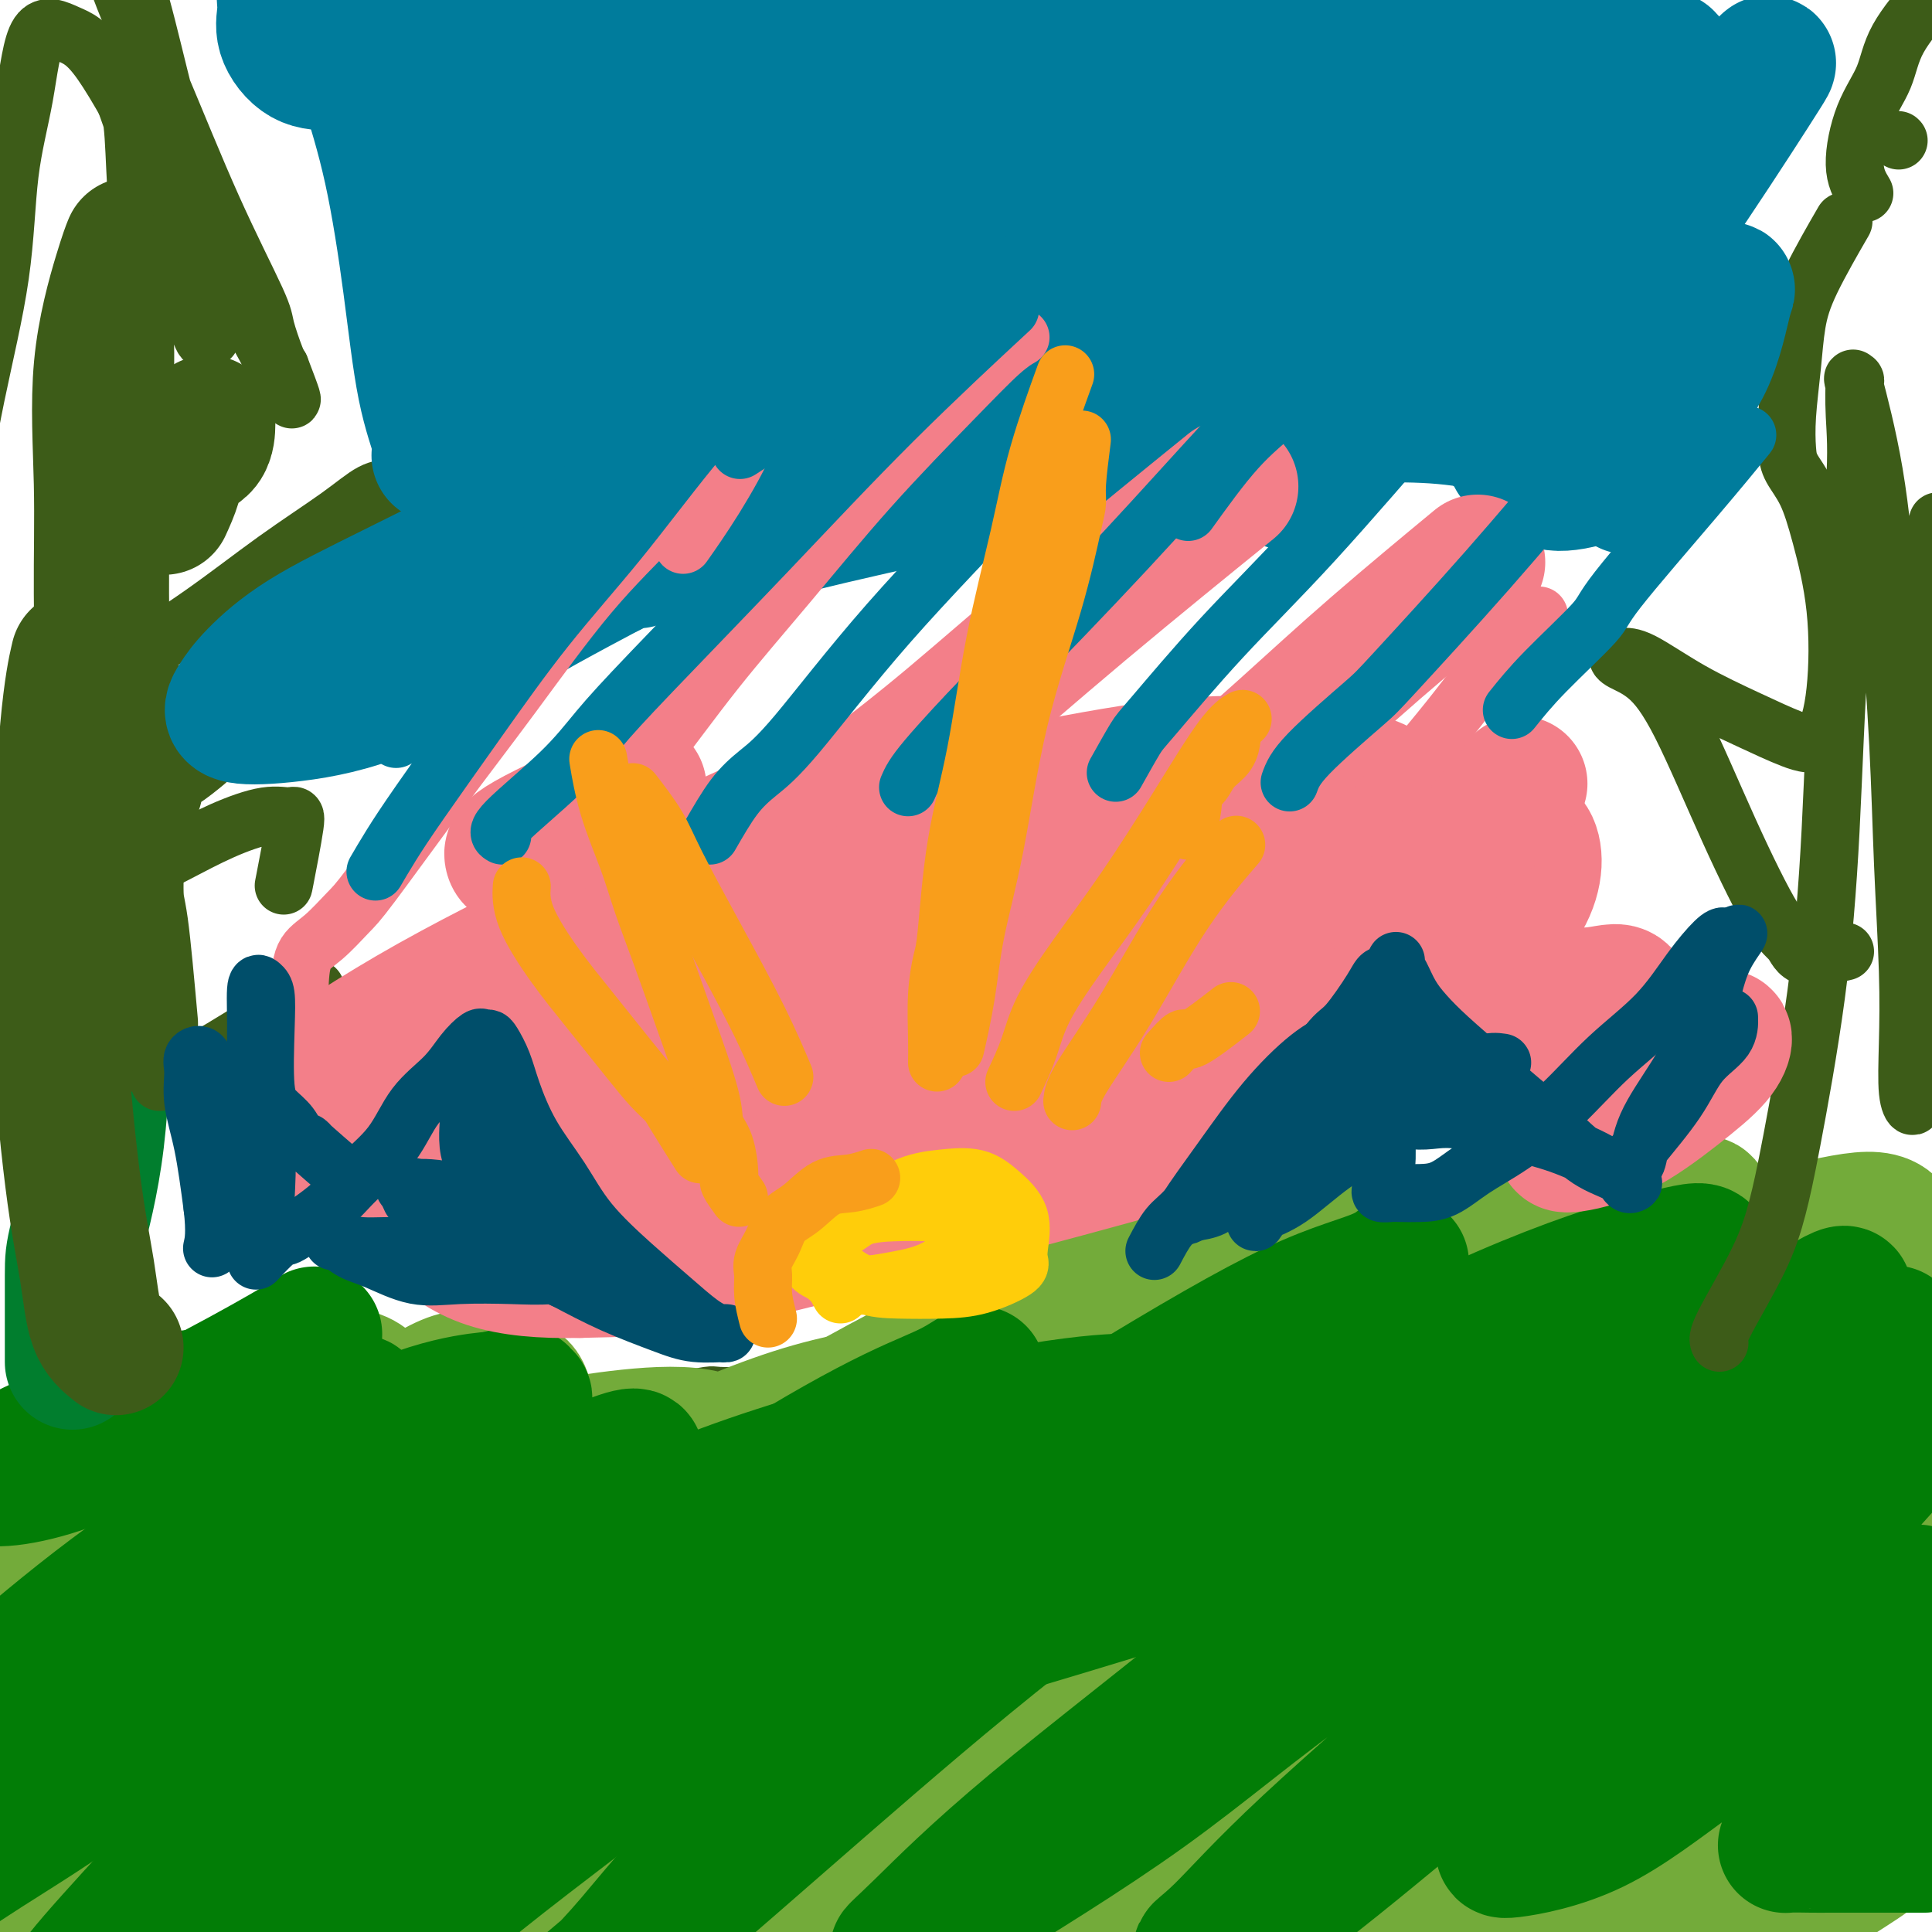 <svg viewBox='0 0 400 400' version='1.1' xmlns='http://www.w3.org/2000/svg' xmlns:xlink='http://www.w3.org/1999/xlink'><g fill='none' stroke='#3D5C18' stroke-width='4' stroke-linecap='round' stroke-linejoin='round'><path d='M20,294c1.691,-0.839 3.382,-1.678 4,-2c0.618,-0.322 0.161,-0.128 1,0c0.839,0.128 2.972,0.188 5,0c2.028,-0.188 3.949,-0.625 6,-1c2.051,-0.375 4.231,-0.689 6,-1c1.769,-0.311 3.126,-0.619 5,-1c1.874,-0.381 4.265,-0.834 6,-1c1.735,-0.166 2.813,-0.045 4,0c1.187,0.045 2.482,0.013 3,0c0.518,-0.013 0.259,-0.006 0,0'/><path d='M72,290c1.588,0.845 3.176,1.691 4,2c0.824,0.309 0.884,0.083 1,0c0.116,-0.083 0.288,-0.023 1,0c0.712,0.023 1.964,0.007 3,0c1.036,-0.007 1.855,-0.006 3,0c1.145,0.006 2.616,0.015 4,0c1.384,-0.015 2.680,-0.056 4,0c1.320,0.056 2.663,0.207 5,0c2.337,-0.207 5.668,-0.774 7,-1c1.332,-0.226 0.666,-0.113 0,0'/><path d='M131,288c2.362,-0.876 4.723,-1.751 6,-2c1.277,-0.249 1.469,0.130 3,0c1.531,-0.130 4.402,-0.767 6,-1c1.598,-0.233 1.922,-0.063 3,0c1.078,0.063 2.909,0.017 4,0c1.091,-0.017 1.441,-0.005 2,0c0.559,0.005 1.327,0.004 2,0c0.673,-0.004 1.251,-0.013 2,0c0.749,0.013 1.668,0.046 3,0c1.332,-0.046 3.077,-0.171 4,0c0.923,0.171 1.023,0.637 2,1c0.977,0.363 2.830,0.623 4,1c1.170,0.377 1.658,0.870 2,1c0.342,0.130 0.538,-0.102 1,0c0.462,0.102 1.190,0.539 4,0c2.810,-0.539 7.703,-2.053 11,-3c3.297,-0.947 4.997,-1.326 7,-2c2.003,-0.674 4.308,-1.643 7,-2c2.692,-0.357 5.769,-0.102 7,0c1.231,0.102 0.615,0.051 0,0'/><path d='M238,281c1.733,0.008 3.467,0.016 5,0c1.533,-0.016 2.867,-0.055 4,0c1.133,0.055 2.067,0.203 3,0c0.933,-0.203 1.866,-0.759 3,-1c1.134,-0.241 2.469,-0.168 4,0c1.531,0.168 3.258,0.430 6,0c2.742,-0.430 6.498,-1.551 8,-2c1.502,-0.449 0.751,-0.224 0,0'/><path d='M275,276c14.602,0.000 29.203,0.000 35,0c5.797,0.000 2.789,0.000 3,0c0.211,0.000 3.641,0.000 6,0c2.359,0.000 3.649,0.000 5,0c1.351,0.000 2.764,0.000 4,0c1.236,0.000 2.294,0.000 4,0c1.706,-0.000 4.059,0.000 5,0c0.941,0.000 0.471,0.000 0,0'/></g>
<g fill='none' stroke='#73AB3A' stroke-width='28' stroke-linecap='round' stroke-linejoin='round'><path d='M21,329c-0.295,-3.869 -0.591,-7.737 -1,-9c-0.409,-1.263 -0.932,0.081 2,-4c2.932,-4.081 9.321,-13.586 13,-18c3.679,-4.414 4.650,-3.738 6,-4c1.350,-0.262 3.081,-1.462 4,-2c0.919,-0.538 1.028,-0.414 2,-1c0.972,-0.586 2.808,-1.880 2,0c-0.808,1.880 -4.262,6.935 -7,10c-2.738,3.065 -4.762,4.139 -7,5c-2.238,0.861 -4.691,1.507 -7,2c-2.309,0.493 -4.474,0.833 -6,1c-1.526,0.167 -2.414,0.161 -3,0c-0.586,-0.161 -0.871,-0.476 -1,-1c-0.129,-0.524 -0.102,-1.255 0,-2c0.102,-0.745 0.280,-1.502 1,-2c0.720,-0.498 1.982,-0.736 3,-1c1.018,-0.264 1.794,-0.555 3,-1c1.206,-0.445 2.843,-1.045 6,-2c3.157,-0.955 7.832,-2.265 11,-3c3.168,-0.735 4.827,-0.896 6,-1c1.173,-0.104 1.860,-0.151 3,0c1.140,0.151 2.734,0.499 0,5c-2.734,4.501 -9.795,13.155 -15,19c-5.205,5.845 -8.555,8.881 -12,11c-3.445,2.119 -6.984,3.320 -9,4c-2.016,0.680 -2.508,0.840 -3,1'/><path d='M12,336c-3.937,1.923 -1.779,-1.270 -1,-4c0.779,-2.730 0.179,-4.997 0,-7c-0.179,-2.003 0.063,-3.743 1,-5c0.937,-1.257 2.571,-2.031 4,-4c1.429,-1.969 2.654,-5.132 4,-7c1.346,-1.868 2.812,-2.441 5,-4c2.188,-1.559 5.099,-4.105 7,-6c1.901,-1.895 2.792,-3.138 6,-5c3.208,-1.862 8.735,-4.341 13,-6c4.265,-1.659 7.270,-2.496 11,-3c3.730,-0.504 8.187,-0.675 11,0c2.813,0.675 3.982,2.197 5,5c1.018,2.803 1.886,6.887 1,12c-0.886,5.113 -3.526,11.255 -9,19c-5.474,7.745 -13.781,17.092 -20,24c-6.219,6.908 -10.349,11.375 -18,17c-7.651,5.625 -18.823,12.406 -24,15c-5.177,2.594 -4.358,0.999 -5,1c-0.642,0.001 -2.746,1.598 -3,0c-0.254,-1.598 1.343,-6.389 0,-8c-1.343,-1.611 -5.626,-0.040 10,-15c15.626,-14.960 51.162,-46.450 69,-60c17.838,-13.550 17.980,-9.160 20,-8c2.020,1.160 5.920,-0.909 8,0c2.080,0.909 2.341,4.797 0,10c-2.341,5.203 -7.285,11.723 -14,21c-6.715,9.277 -15.203,21.312 -24,32c-8.797,10.688 -17.904,20.030 -26,28c-8.096,7.970 -15.180,14.569 -19,18c-3.820,3.431 -4.377,3.695 -6,4c-1.623,0.305 -4.311,0.653 -7,1'/><path d='M11,401c-2.120,0.678 -0.921,-0.128 -1,0c-0.079,0.128 -1.435,1.191 -1,-2c0.435,-3.191 2.662,-10.635 5,-16c2.338,-5.365 4.786,-8.651 12,-17c7.214,-8.349 19.195,-21.761 31,-32c11.805,-10.239 23.434,-17.304 31,-22c7.566,-4.696 11.070,-7.023 16,-9c4.930,-1.977 11.287,-3.606 22,-5c10.713,-1.394 25.783,-2.554 24,5c-1.783,7.554 -20.419,23.821 -29,32c-8.581,8.179 -7.106,8.268 -15,14c-7.894,5.732 -25.157,17.106 -33,23c-7.843,5.894 -6.265,6.309 -10,9c-3.735,2.691 -12.782,7.657 -18,10c-5.218,2.343 -6.605,2.064 -8,2c-1.395,-0.064 -2.797,0.089 0,-4c2.797,-4.089 9.791,-12.418 15,-18c5.209,-5.582 8.631,-8.415 11,-11c2.369,-2.585 3.684,-4.921 10,-11c6.316,-6.079 17.631,-15.902 29,-24c11.369,-8.098 22.791,-14.472 34,-20c11.209,-5.528 22.207,-10.212 32,-13c9.793,-2.788 18.383,-3.680 23,-4c4.617,-0.320 5.263,-0.066 7,0c1.737,0.066 4.566,-0.055 6,0c1.434,0.055 1.473,0.285 2,0c0.527,-0.285 1.542,-1.085 1,0c-0.542,1.085 -2.640,4.054 -28,25c-25.360,20.946 -73.982,59.870 -97,77c-23.018,17.130 -20.434,12.466 -21,11c-0.566,-1.466 -4.283,0.267 -8,2'/><path d='M53,403c-4.910,1.257 -2.684,-2.102 1,-8c3.684,-5.898 8.826,-14.335 15,-22c6.174,-7.665 13.381,-14.558 21,-22c7.619,-7.442 15.651,-15.434 27,-24c11.349,-8.566 26.016,-17.706 40,-26c13.984,-8.294 27.287,-15.741 40,-22c12.713,-6.259 24.838,-11.331 35,-15c10.162,-3.669 18.361,-5.936 24,-7c5.639,-1.064 8.716,-0.927 11,-1c2.284,-0.073 3.774,-0.357 1,3c-2.774,3.357 -9.813,10.355 -19,18c-9.187,7.645 -20.524,15.938 -32,26c-11.476,10.062 -23.092,21.895 -37,34c-13.908,12.105 -30.107,24.483 -43,34c-12.893,9.517 -22.479,16.173 -29,20c-6.521,3.827 -9.978,4.824 -12,6c-2.022,1.176 -2.608,2.529 -2,1c0.608,-1.529 2.409,-5.942 7,-12c4.591,-6.058 11.973,-13.763 19,-22c7.027,-8.237 13.698,-17.007 25,-27c11.302,-9.993 27.234,-21.209 41,-31c13.766,-9.791 25.367,-18.158 38,-25c12.633,-6.842 26.299,-12.157 37,-16c10.701,-3.843 18.437,-6.212 25,-7c6.563,-0.788 11.953,0.004 15,0c3.047,-0.004 3.752,-0.804 3,1c-0.752,1.804 -2.961,6.213 -10,13c-7.039,6.787 -18.907,15.953 -31,26c-12.093,10.047 -24.410,20.974 -39,33c-14.590,12.026 -31.454,25.150 -45,36c-13.546,10.850 -23.773,19.425 -34,28'/><path d='M145,395c-26.567,21.537 -18.486,13.881 -17,12c1.486,-1.881 -3.623,2.014 -4,1c-0.377,-1.014 3.979,-6.936 11,-15c7.021,-8.064 16.707,-18.270 27,-29c10.293,-10.730 21.193,-21.983 35,-34c13.807,-12.017 30.523,-24.798 47,-36c16.477,-11.202 32.716,-20.825 47,-28c14.284,-7.175 26.613,-11.903 36,-14c9.387,-2.097 15.831,-1.562 20,-2c4.169,-0.438 6.062,-1.848 6,0c-0.062,1.848 -2.080,6.954 -9,14c-6.920,7.046 -18.741,16.031 -31,26c-12.259,9.969 -24.957,20.921 -39,33c-14.043,12.079 -29.431,25.284 -43,36c-13.569,10.716 -25.320,18.943 -33,24c-7.680,5.057 -11.288,6.945 -14,9c-2.712,2.055 -4.527,4.276 -3,2c1.527,-2.276 6.395,-9.050 13,-17c6.605,-7.950 14.947,-17.075 26,-27c11.053,-9.925 24.817,-20.650 40,-32c15.183,-11.350 31.787,-23.326 47,-33c15.213,-9.674 29.036,-17.048 41,-22c11.964,-4.952 22.068,-7.483 29,-9c6.932,-1.517 10.691,-2.021 13,-1c2.309,1.021 3.169,3.567 -1,9c-4.169,5.433 -13.367,13.753 -25,23c-11.633,9.247 -25.700,19.420 -40,31c-14.300,11.580 -28.833,24.568 -43,35c-14.167,10.432 -27.968,18.309 -38,24c-10.032,5.691 -16.295,9.198 -20,11c-3.705,1.802 -4.853,1.901 -6,2'/><path d='M217,388c-9.413,4.770 -0.947,-1.805 7,-9c7.947,-7.195 15.375,-15.009 25,-24c9.625,-8.991 21.447,-19.159 35,-29c13.553,-9.841 28.837,-19.354 43,-27c14.163,-7.646 27.205,-13.425 38,-17c10.795,-3.575 19.345,-4.945 25,-6c5.655,-1.055 8.417,-1.793 10,0c1.583,1.793 1.988,6.118 -3,13c-4.988,6.882 -15.368,16.320 -27,27c-11.632,10.680 -24.517,22.603 -38,33c-13.483,10.397 -27.565,19.269 -38,26c-10.435,6.731 -17.224,11.319 -22,14c-4.776,2.681 -7.540,3.453 -9,4c-1.460,0.547 -1.615,0.870 1,-1c2.615,-1.870 8.002,-5.931 10,-8c1.998,-2.069 0.609,-2.144 12,-11c11.391,-8.856 35.561,-26.493 54,-38c18.439,-11.507 31.145,-16.885 39,-20c7.855,-3.115 10.859,-3.966 14,-5c3.141,-1.034 6.418,-2.250 3,2c-3.418,4.250 -13.531,13.965 -23,22c-9.469,8.035 -18.295,14.391 -27,21c-8.705,6.609 -17.288,13.472 -22,17c-4.712,3.528 -5.552,3.721 -7,5c-1.448,1.279 -3.504,3.642 -4,4c-0.496,0.358 0.569,-1.291 -3,1c-3.569,2.291 -11.771,8.521 0,1c11.771,-7.521 43.515,-28.794 61,-40c17.485,-11.206 20.710,-12.345 25,-14c4.290,-1.655 9.645,-3.828 15,-6'/><path d='M411,323c7.330,-3.739 5.654,-3.087 5,-2c-0.654,1.087 -0.286,2.608 -5,8c-4.714,5.392 -14.511,14.654 -23,22c-8.489,7.346 -15.669,12.776 -22,18c-6.331,5.224 -11.812,10.242 -15,13c-3.188,2.758 -4.082,3.256 -5,4c-0.918,0.744 -1.859,1.734 1,1c2.859,-0.734 9.517,-3.190 16,-6c6.483,-2.810 12.789,-5.972 19,-9c6.211,-3.028 12.326,-5.922 17,-8c4.674,-2.078 7.908,-3.340 10,-4c2.092,-0.660 3.042,-0.716 4,-1c0.958,-0.284 1.923,-0.795 0,1c-1.923,1.795 -6.732,5.895 -11,10c-4.268,4.105 -7.993,8.214 -11,11c-3.007,2.786 -5.297,4.249 -8,6c-2.703,1.751 -5.818,3.789 -8,5c-2.182,1.211 -3.430,1.596 -4,2c-0.570,0.404 -0.461,0.827 -1,1c-0.539,0.173 -1.726,0.095 -3,0c-1.274,-0.095 -2.634,-0.206 -5,0c-2.366,0.206 -5.739,0.730 -11,0c-5.261,-0.730 -12.410,-2.713 -21,-4c-8.590,-1.287 -18.623,-1.879 -29,-2c-10.377,-0.121 -21.099,0.229 -33,0c-11.901,-0.229 -24.979,-1.036 -38,-2c-13.021,-0.964 -25.983,-2.084 -37,-3c-11.017,-0.916 -20.087,-1.627 -29,-2c-8.913,-0.373 -17.669,-0.408 -24,0c-6.331,0.408 -10.237,1.259 -13,2c-2.763,0.741 -4.381,1.370 -6,2'/><path d='M121,386c-6.815,0.575 -2.352,0.012 -1,0c1.352,-0.012 -0.407,0.528 1,0c1.407,-0.528 5.979,-2.124 12,-4c6.021,-1.876 13.492,-4.033 22,-6c8.508,-1.967 18.052,-3.744 28,-5c9.948,-1.256 20.299,-1.990 32,-3c11.701,-1.010 24.751,-2.297 38,-3c13.249,-0.703 26.697,-0.822 38,-1c11.303,-0.178 20.460,-0.416 27,-1c6.540,-0.584 10.464,-1.514 13,-2c2.536,-0.486 3.686,-0.529 4,-1c0.314,-0.471 -0.207,-1.371 -4,0c-3.793,1.371 -10.857,5.012 -20,9c-9.143,3.988 -20.366,8.321 -33,14c-12.634,5.679 -26.681,12.703 -40,18c-13.319,5.297 -25.911,8.868 -38,12c-12.089,3.132 -23.674,5.827 -32,7c-8.326,1.173 -13.394,0.825 -17,1c-3.606,0.175 -5.750,0.872 -7,0c-1.250,-0.872 -1.606,-3.312 3,-10c4.606,-6.688 14.173,-17.625 18,-22c3.827,-4.375 1.913,-2.187 0,0'/><path d='M295,330c-7.300,-1.208 -14.600,-2.415 -18,-3c-3.400,-0.585 -2.901,-0.547 -5,-1c-2.099,-0.453 -6.797,-1.396 -12,-3c-5.203,-1.604 -10.912,-3.869 -17,-6c-6.088,-2.131 -12.554,-4.128 -20,-6c-7.446,-1.872 -15.870,-3.621 -24,-5c-8.130,-1.379 -15.964,-2.389 -24,-3c-8.036,-0.611 -16.272,-0.822 -24,0c-7.728,0.822 -14.946,2.676 -21,4c-6.054,1.324 -10.942,2.118 -15,3c-4.058,0.882 -7.285,1.853 -9,3c-1.715,1.147 -1.919,2.471 -2,3c-0.081,0.529 -0.041,0.265 0,0'/></g>
<g fill='none' stroke='#027D06' stroke-width='28' stroke-linecap='round' stroke-linejoin='round'><path d='M123,349c-6.256,-0.747 -12.513,-1.494 -15,-2c-2.487,-0.506 -1.205,-0.770 -1,-1c0.205,-0.230 -0.667,-0.426 -1,-1c-0.333,-0.574 -0.126,-1.525 0,-2c0.126,-0.475 0.171,-0.475 0,-1c-0.171,-0.525 -0.560,-1.574 2,-4c2.560,-2.426 8.068,-6.229 14,-9c5.932,-2.771 12.289,-4.510 23,-7c10.711,-2.490 25.776,-5.729 38,-8c12.224,-2.271 21.606,-3.572 40,-4c18.394,-0.428 45.800,0.019 59,0c13.200,-0.019 12.194,-0.504 7,1c-5.194,1.504 -14.576,4.996 -17,6c-2.424,1.004 2.109,-0.481 -19,6c-21.109,6.481 -67.858,20.930 -96,28c-28.142,7.070 -37.675,6.763 -44,7c-6.325,0.237 -9.443,1.018 -16,1c-6.557,-0.018 -16.555,-0.834 -21,-2c-4.445,-1.166 -3.337,-2.683 -2,-4c1.337,-1.317 2.902,-2.434 8,-6c5.098,-3.566 13.730,-9.582 24,-16c10.270,-6.418 22.179,-13.239 36,-19c13.821,-5.761 29.554,-10.462 44,-14c14.446,-3.538 27.607,-5.915 36,-7c8.393,-1.085 12.020,-0.880 15,-1c2.980,-0.120 5.314,-0.564 3,0c-2.314,0.564 -9.278,2.137 -20,6c-10.722,3.863 -25.204,10.015 -40,16c-14.796,5.985 -29.907,11.804 -45,17c-15.093,5.196 -30.170,9.770 -42,12c-11.830,2.230 -20.415,2.115 -29,2'/><path d='M64,343c-8.093,0.389 -13.826,0.361 -18,0c-4.174,-0.361 -6.789,-1.055 -8,-2c-1.211,-0.945 -1.018,-2.143 -1,-3c0.018,-0.857 -0.140,-1.375 3,-5c3.140,-3.625 9.579,-10.357 17,-16c7.421,-5.643 15.823,-10.195 23,-14c7.177,-3.805 13.128,-6.861 18,-9c4.872,-2.139 8.667,-3.359 10,-4c1.333,-0.641 0.206,-0.701 0,-1c-0.206,-0.299 0.509,-0.836 -3,0c-3.509,0.836 -11.244,3.047 -18,5c-6.756,1.953 -12.535,3.650 -18,5c-5.465,1.350 -10.617,2.353 -15,3c-4.383,0.647 -7.996,0.938 -11,1c-3.004,0.062 -5.398,-0.104 -7,0c-1.602,0.104 -2.413,0.478 -3,0c-0.587,-0.478 -0.951,-1.809 0,-3c0.951,-1.191 3.217,-2.244 7,-5c3.783,-2.756 9.084,-7.215 13,-10c3.916,-2.785 6.447,-3.895 8,-5c1.553,-1.105 2.126,-2.203 3,-3c0.874,-0.797 2.048,-1.292 0,0c-2.048,1.292 -7.319,4.370 -14,8c-6.681,3.630 -14.774,7.812 -21,11c-6.226,3.188 -10.586,5.383 -15,7c-4.414,1.617 -8.882,2.657 -12,3c-3.118,0.343 -4.887,-0.011 -6,0c-1.113,0.011 -1.569,0.388 1,-1c2.569,-1.388 8.163,-4.539 14,-7c5.837,-2.461 11.919,-4.230 18,-6'/><path d='M29,292c8.217,-2.849 12.260,-2.973 17,-3c4.740,-0.027 10.176,0.043 14,0c3.824,-0.043 6.036,-0.199 8,0c1.964,0.199 3.679,0.754 5,1c1.321,0.246 2.247,0.184 0,2c-2.247,1.816 -7.666,5.512 -14,10c-6.334,4.488 -13.584,9.769 -22,17c-8.416,7.231 -17.999,16.412 -26,24c-8.001,7.588 -14.421,13.583 -19,17c-4.579,3.417 -7.317,4.256 -9,5c-1.683,0.744 -2.313,1.395 -2,1c0.313,-0.395 1.567,-1.835 5,-5c3.433,-3.165 9.044,-8.057 16,-14c6.956,-5.943 15.257,-12.939 25,-20c9.743,-7.061 20.926,-14.188 31,-20c10.074,-5.812 19.037,-10.309 26,-13c6.963,-2.691 11.927,-3.574 15,-4c3.073,-0.426 4.257,-0.394 5,0c0.743,0.394 1.046,1.151 -4,6c-5.046,4.849 -15.441,13.792 -26,23c-10.559,9.208 -21.281,18.683 -32,27c-10.719,8.317 -21.434,15.478 -30,22c-8.566,6.522 -14.983,12.406 -19,16c-4.017,3.594 -5.634,4.900 -7,6c-1.366,1.100 -2.480,1.995 -1,1c1.480,-0.995 5.555,-3.879 12,-8c6.445,-4.121 15.260,-9.480 24,-16c8.740,-6.520 17.405,-14.201 28,-22c10.595,-7.799 23.122,-15.715 34,-22c10.878,-6.285 20.108,-10.939 27,-14c6.892,-3.061 11.446,-4.531 16,-6'/><path d='M126,303c7.760,-3.068 5.661,-0.738 5,0c-0.661,0.738 0.115,-0.118 -5,3c-5.115,3.118 -16.123,10.209 -28,20c-11.877,9.791 -24.624,22.282 -36,34c-11.376,11.718 -21.379,22.662 -29,31c-7.621,8.338 -12.858,14.068 -16,18c-3.142,3.932 -4.190,6.064 -4,7c0.190,0.936 1.618,0.676 7,-3c5.382,-3.676 14.718,-10.769 25,-18c10.282,-7.231 21.509,-14.599 33,-24c11.491,-9.401 23.244,-20.836 37,-32c13.756,-11.164 29.515,-22.056 42,-30c12.485,-7.944 21.697,-12.940 28,-16c6.303,-3.060 9.698,-4.182 13,-6c3.302,-1.818 6.513,-4.330 3,-1c-3.513,3.330 -13.748,12.503 -26,24c-12.252,11.497 -26.521,25.319 -42,40c-15.479,14.681 -32.168,30.221 -45,43c-12.832,12.779 -21.805,22.797 -27,28c-5.195,5.203 -6.610,5.591 -7,6c-0.390,0.409 0.245,0.840 7,-5c6.755,-5.840 19.629,-17.952 33,-29c13.371,-11.048 27.239,-21.033 41,-32c13.761,-10.967 27.415,-22.915 44,-35c16.585,-12.085 36.103,-24.307 52,-34c15.897,-9.693 28.175,-16.855 37,-21c8.825,-4.145 14.196,-5.271 18,-7c3.804,-1.729 6.040,-4.061 2,-1c-4.040,3.061 -14.357,11.517 -26,21c-11.643,9.483 -24.612,19.995 -40,33c-15.388,13.005 -33.194,28.502 -51,44'/><path d='M171,361c-26.116,23.529 -33.908,33.852 -40,41c-6.092,7.148 -10.486,11.123 -14,14c-3.514,2.877 -6.149,4.657 -2,1c4.149,-3.657 15.084,-12.752 27,-23c11.916,-10.248 24.815,-21.649 38,-33c13.185,-11.351 26.657,-22.652 43,-35c16.343,-12.348 35.556,-25.744 53,-36c17.444,-10.256 33.117,-17.370 45,-22c11.883,-4.630 19.975,-6.774 25,-8c5.025,-1.226 6.983,-1.535 7,0c0.017,1.535 -1.908,4.913 -10,12c-8.092,7.087 -22.350,17.882 -37,30c-14.650,12.118 -29.693,25.557 -46,39c-16.307,13.443 -33.880,26.889 -46,37c-12.120,10.111 -18.789,16.886 -23,21c-4.211,4.114 -5.965,5.568 -5,5c0.965,-0.568 4.648,-3.157 14,-9c9.352,-5.843 24.373,-14.939 37,-24c12.627,-9.061 22.861,-18.088 37,-28c14.139,-9.912 32.185,-20.708 48,-30c15.815,-9.292 29.401,-17.078 40,-23c10.599,-5.922 18.211,-9.980 23,-12c4.789,-2.020 6.756,-2.001 7,-2c0.244,0.001 -1.234,-0.016 -8,5c-6.766,5.016 -18.820,15.064 -32,27c-13.180,11.936 -27.487,25.760 -42,39c-14.513,13.240 -29.231,25.896 -39,35c-9.769,9.104 -14.587,14.657 -18,18c-3.413,3.343 -5.419,4.477 -4,4c1.419,-0.477 6.263,-2.565 14,-8c7.737,-5.435 18.369,-14.218 29,-23'/><path d='M292,373c11.779,-9.514 19.725,-17.800 31,-27c11.275,-9.200 25.879,-19.315 37,-27c11.121,-7.685 18.758,-12.940 24,-16c5.242,-3.060 8.088,-3.925 10,-5c1.912,-1.075 2.889,-2.359 -1,2c-3.889,4.359 -12.645,14.361 -22,24c-9.355,9.639 -19.311,18.915 -28,27c-8.689,8.085 -16.113,14.980 -21,20c-4.887,5.020 -7.237,8.165 -9,10c-1.763,1.835 -2.939,2.359 0,2c2.939,-0.359 9.992,-1.600 17,-5c7.008,-3.400 13.972,-8.957 21,-14c7.028,-5.043 14.119,-9.570 20,-13c5.881,-3.430 10.551,-5.761 14,-7c3.449,-1.239 5.675,-1.386 7,-1c1.325,0.386 1.748,1.305 0,5c-1.748,3.695 -5.667,10.167 -9,15c-3.333,4.833 -6.080,8.027 -8,11c-1.920,2.973 -3.013,5.725 -4,7c-0.987,1.275 -1.870,1.074 -1,1c0.870,-0.074 3.491,-0.020 5,0c1.509,0.020 1.906,0.005 4,0c2.094,-0.005 5.886,-0.001 8,0c2.114,0.001 2.550,0.000 4,0c1.450,-0.000 3.914,-0.000 5,0c1.086,0.000 0.792,0.000 1,0c0.208,-0.000 0.916,-0.000 1,0c0.084,0.000 -0.458,0.000 -1,0'/><path d='M397,382c4.007,-0.020 1.025,-0.569 0,-1c-1.025,-0.431 -0.093,-0.743 0,-3c0.093,-2.257 -0.655,-6.458 -1,-11c-0.345,-4.542 -0.289,-9.424 0,-14c0.289,-4.576 0.809,-8.845 1,-12c0.191,-3.155 0.051,-5.196 0,-7c-0.051,-1.804 -0.015,-3.373 0,-4c0.015,-0.627 0.007,-0.314 0,0'/><path d='M361,294c0.904,-2.783 1.808,-5.567 2,-7c0.192,-1.433 -0.327,-1.516 0,-2c0.327,-0.484 1.499,-1.370 3,-3c1.501,-1.630 3.330,-4.006 5,-6c1.670,-1.994 3.179,-3.607 5,-5c1.821,-1.393 3.952,-2.567 5,-3c1.048,-0.433 1.014,-0.124 1,0c-0.014,0.124 -0.007,0.062 0,0'/></g>
<g fill='none' stroke='#017E2E' stroke-width='28' stroke-linecap='round' stroke-linejoin='round'><path d='M15,282c0.001,-1.311 0.002,-2.621 0,-6c-0.002,-3.379 -0.007,-8.826 0,-12c0.007,-3.174 0.027,-4.074 1,-8c0.973,-3.926 2.900,-10.877 4,-20c1.100,-9.123 1.373,-20.418 2,-28c0.627,-7.582 1.608,-11.452 2,-13c0.392,-1.548 0.196,-0.774 0,0'/></g>
<g fill='none' stroke='#3D5C18' stroke-width='28' stroke-linecap='round' stroke-linejoin='round'><path d='M24,279c-1.532,-1.217 -3.063,-2.435 -4,-5c-0.937,-2.565 -1.279,-6.478 -2,-11c-0.721,-4.522 -1.822,-9.654 -3,-19c-1.178,-9.346 -2.435,-22.905 -3,-33c-0.565,-10.095 -0.440,-16.727 0,-27c0.440,-10.273 1.195,-24.189 2,-33c0.805,-8.811 1.658,-12.517 2,-14c0.342,-1.483 0.171,-0.741 0,0'/><path d='M27,212c-0.718,-7.981 -1.436,-15.961 -2,-20c-0.564,-4.039 -0.973,-4.136 -1,-8c-0.027,-3.864 0.329,-11.496 0,-18c-0.329,-6.504 -1.343,-11.881 -2,-19c-0.657,-7.119 -0.957,-15.982 -1,-24c-0.043,-8.018 0.171,-15.193 0,-23c-0.171,-7.807 -0.726,-16.247 0,-24c0.726,-7.753 2.734,-14.818 4,-19c1.266,-4.182 1.790,-5.481 2,-6c0.210,-0.519 0.105,-0.260 0,0'/><path d='M34,105c0.732,-1.606 1.464,-3.212 2,-5c0.536,-1.788 0.876,-3.758 2,-5c1.124,-1.242 3.033,-1.758 4,-3c0.967,-1.242 0.990,-3.212 1,-4c0.010,-0.788 0.005,-0.394 0,0'/><path d='M28,163c0.089,-1.863 0.179,-3.726 1,-5c0.821,-1.274 2.375,-1.958 4,-3c1.625,-1.042 3.321,-2.440 4,-3c0.679,-0.560 0.339,-0.280 0,0'/></g>
<g fill='none' stroke='#3D5C18' stroke-width='12' stroke-linecap='round' stroke-linejoin='round'><path d='M6,155c1.245,-2.293 2.490,-4.587 4,-6c1.510,-1.413 3.286,-1.946 5,-3c1.714,-1.054 3.367,-2.630 5,-4c1.633,-1.370 3.248,-2.535 7,-5c3.752,-2.465 9.642,-6.229 15,-10c5.358,-3.771 10.184,-7.547 15,-11c4.816,-3.453 9.622,-6.582 13,-9c3.378,-2.418 5.329,-4.126 7,-5c1.671,-0.874 3.062,-0.916 4,-1c0.938,-0.084 1.422,-0.212 0,2c-1.422,2.212 -4.750,6.763 -8,11c-3.250,4.237 -6.421,8.159 -10,12c-3.579,3.841 -7.565,7.600 -11,12c-3.435,4.400 -6.318,9.442 -10,15c-3.682,5.558 -8.162,11.632 -11,16c-2.838,4.368 -4.034,7.029 -5,9c-0.966,1.971 -1.701,3.252 -2,4c-0.299,0.748 -0.161,0.961 2,0c2.161,-0.961 6.346,-3.098 10,-5c3.654,-1.902 6.775,-3.569 10,-5c3.225,-1.431 6.552,-2.627 9,-3c2.448,-0.373 4.017,0.075 5,0c0.983,-0.075 1.380,-0.674 1,2c-0.380,2.674 -1.537,8.621 -2,11c-0.463,2.379 -0.231,1.189 0,0'/><path d='M33,224c1.153,-1.046 2.306,-2.091 4,-3c1.694,-0.909 3.929,-1.680 5,-2c1.071,-0.320 0.978,-0.189 4,-2c3.022,-1.811 9.160,-5.565 13,-8c3.840,-2.435 5.383,-3.553 6,-4c0.617,-0.447 0.309,-0.224 0,0'/><path d='M32,97c-0.847,-2.140 -1.694,-4.280 -2,-6c-0.306,-1.720 -0.071,-3.021 0,-5c0.071,-1.979 -0.021,-4.635 0,-7c0.021,-2.365 0.155,-4.438 0,-9c-0.155,-4.562 -0.598,-11.614 -1,-18c-0.402,-6.386 -0.762,-12.106 -1,-17c-0.238,-4.894 -0.352,-8.963 -1,-12c-0.648,-3.037 -1.828,-5.042 -2,-5c-0.172,0.042 0.665,2.132 2,6c1.335,3.868 3.170,9.515 5,15c1.830,5.485 3.656,10.806 5,15c1.344,4.194 2.206,7.259 3,10c0.794,2.741 1.519,5.158 2,6c0.481,0.842 0.717,0.108 1,0c0.283,-0.108 0.614,0.409 1,-1c0.386,-1.409 0.826,-4.746 0,-10c-0.826,-5.254 -2.919,-12.426 -5,-20c-2.081,-7.574 -4.150,-15.549 -6,-23c-1.850,-7.451 -3.479,-14.377 -5,-19c-1.521,-4.623 -2.932,-6.943 -4,-9c-1.068,-2.057 -1.792,-3.852 -2,-3c-0.208,0.852 0.100,4.349 2,10c1.900,5.651 5.391,13.454 9,22c3.609,8.546 7.334,17.834 11,26c3.666,8.166 7.271,15.209 9,19c1.729,3.791 1.581,4.328 2,6c0.419,1.672 1.405,4.478 2,6c0.595,1.522 0.797,1.761 1,2'/><path d='M58,76c5.347,13.870 0.716,3.046 -3,-4c-3.716,-7.046 -6.515,-10.315 -10,-16c-3.485,-5.685 -7.657,-13.788 -12,-22c-4.343,-8.212 -8.859,-16.535 -12,-21c-3.141,-4.465 -4.908,-5.072 -7,-6c-2.092,-0.928 -4.509,-2.179 -6,0c-1.491,2.179 -2.055,7.786 -3,13c-0.945,5.214 -2.271,10.035 -3,16c-0.729,5.965 -0.861,13.073 -2,21c-1.139,7.927 -3.285,16.671 -5,25c-1.715,8.329 -3.000,16.242 -4,21c-1.000,4.758 -1.714,6.359 -2,7c-0.286,0.641 -0.143,0.320 0,0'/><path d='M356,278c-0.264,-0.489 -0.528,-0.977 1,-4c1.528,-3.023 4.846,-8.579 7,-13c2.154,-4.421 3.142,-7.707 4,-11c0.858,-3.293 1.586,-6.592 3,-14c1.414,-7.408 3.514,-18.926 5,-30c1.486,-11.074 2.360,-21.705 3,-34c0.640,-12.295 1.048,-26.255 2,-39c0.952,-12.745 2.448,-24.275 3,-32c0.552,-7.725 0.161,-11.645 0,-15c-0.161,-3.355 -0.090,-6.146 0,-7c0.090,-0.854 0.199,0.230 0,0c-0.199,-0.230 -0.706,-1.774 0,1c0.706,2.774 2.624,9.867 4,18c1.376,8.133 2.211,17.308 3,27c0.789,9.692 1.531,19.902 2,29c0.469,9.098 0.665,17.084 1,25c0.335,7.916 0.808,15.762 1,22c0.192,6.238 0.104,10.867 0,15c-0.104,4.133 -0.224,7.771 0,10c0.224,2.229 0.791,3.050 1,3c0.209,-0.050 0.058,-0.971 0,-2c-0.058,-1.029 -0.024,-2.165 0,-4c0.024,-1.835 0.038,-4.370 0,-8c-0.038,-3.630 -0.129,-8.354 0,-14c0.129,-5.646 0.478,-12.214 1,-22c0.522,-9.786 1.217,-22.788 2,-36c0.783,-13.212 1.652,-26.632 2,-32c0.348,-5.368 0.174,-2.684 0,0'/><path d='M382,197c-3.108,0.715 -6.216,1.429 -8,1c-1.784,-0.429 -2.243,-2.002 -3,-3c-0.757,-0.998 -1.810,-1.423 -4,-5c-2.190,-3.577 -5.515,-10.307 -9,-18c-3.485,-7.693 -7.128,-16.348 -10,-22c-2.872,-5.652 -4.972,-8.300 -7,-10c-2.028,-1.700 -3.984,-2.452 -5,-3c-1.016,-0.548 -1.094,-0.892 -1,-1c0.094,-0.108 0.358,0.019 1,0c0.642,-0.019 1.663,-0.185 4,1c2.337,1.185 5.992,3.719 10,6c4.008,2.281 8.369,4.309 12,6c3.631,1.691 6.533,3.047 9,4c2.467,0.953 4.499,1.505 6,0c1.501,-1.505 2.473,-5.067 3,-10c0.527,-4.933 0.611,-11.237 0,-17c-0.611,-5.763 -1.916,-10.984 -3,-15c-1.084,-4.016 -1.948,-6.826 -3,-9c-1.052,-2.174 -2.294,-3.713 -3,-5c-0.706,-1.287 -0.877,-2.322 -1,-4c-0.123,-1.678 -0.196,-4.000 0,-7c0.196,-3.000 0.663,-6.680 1,-10c0.337,-3.320 0.544,-6.282 1,-9c0.456,-2.718 1.161,-5.193 3,-9c1.839,-3.807 4.811,-8.945 6,-11c1.189,-2.055 0.594,-1.028 0,0'/><path d='M386,40c-0.962,-1.598 -1.925,-3.196 -2,-6c-0.075,-2.804 0.736,-6.814 2,-10c1.264,-3.186 2.980,-5.547 4,-8c1.020,-2.453 1.346,-4.998 3,-8c1.654,-3.002 4.638,-6.462 6,-8c1.362,-1.538 1.104,-1.154 1,-1c-0.104,0.154 -0.052,0.077 0,0'/><path d='M393,29c0.000,0.000 0.100,0.100 0.1,0.1'/></g>
<g fill='none' stroke='#007C9C' stroke-width='28' stroke-linecap='round' stroke-linejoin='round'><path d='M282,6c-1.700,-2.643 -3.400,-5.286 -6,-7c-2.600,-1.714 -6.102,-2.499 -9,-3c-2.898,-0.501 -5.194,-0.717 -7,-1c-1.806,-0.283 -3.122,-0.632 -7,-1c-3.878,-0.368 -10.319,-0.755 -17,-1c-6.681,-0.245 -13.602,-0.348 -20,0c-6.398,0.348 -12.273,1.148 -19,3c-6.727,1.852 -14.306,4.757 -20,8c-5.694,3.243 -9.505,6.824 -12,9c-2.495,2.176 -3.675,2.946 -5,4c-1.325,1.054 -2.794,2.393 0,3c2.794,0.607 9.850,0.481 17,-1c7.150,-1.481 14.393,-4.317 22,-7c7.607,-2.683 15.578,-5.211 23,-8c7.422,-2.789 14.295,-5.838 21,-8c6.705,-2.162 13.242,-3.438 17,-4c3.758,-0.562 4.738,-0.408 6,-1c1.262,-0.592 2.806,-1.928 -2,0c-4.806,1.928 -15.961,7.119 -27,12c-11.039,4.881 -21.963,9.451 -34,15c-12.037,5.549 -25.189,12.078 -36,17c-10.811,4.922 -19.283,8.238 -26,11c-6.717,2.762 -11.678,4.970 -15,6c-3.322,1.030 -5.003,0.883 -6,1c-0.997,0.117 -1.310,0.498 -1,1c0.310,0.502 1.242,1.123 8,-2c6.758,-3.123 19.341,-9.992 30,-16c10.659,-6.008 19.393,-11.157 27,-16c7.607,-4.843 14.086,-9.381 19,-12c4.914,-2.619 8.261,-3.320 10,-4c1.739,-0.680 1.869,-1.340 2,-2'/><path d='M215,2c8.320,-5.531 0.118,-2.359 -9,1c-9.118,3.359 -19.154,6.903 -29,11c-9.846,4.097 -19.503,8.745 -29,13c-9.497,4.255 -18.835,8.116 -27,11c-8.165,2.884 -15.157,4.791 -20,6c-4.843,1.209 -7.539,1.718 -9,2c-1.461,0.282 -1.689,0.335 -2,0c-0.311,-0.335 -0.705,-1.059 4,-5c4.705,-3.941 14.510,-11.101 23,-17c8.490,-5.899 15.665,-10.537 22,-15c6.335,-4.463 11.831,-8.749 15,-11c3.169,-2.251 4.012,-2.466 5,-3c0.988,-0.534 2.121,-1.387 0,-1c-2.121,0.387 -7.496,2.013 -14,4c-6.504,1.987 -14.136,4.337 -22,7c-7.864,2.663 -15.961,5.641 -23,7c-7.039,1.359 -13.020,1.098 -18,1c-4.980,-0.098 -8.958,-0.035 -12,0c-3.042,0.035 -5.148,0.042 -7,-1c-1.852,-1.042 -3.448,-3.133 -4,-5c-0.552,-1.867 -0.058,-3.510 0,-5c0.058,-1.490 -0.319,-2.826 0,-4c0.319,-1.174 1.333,-2.185 2,-3c0.667,-0.815 0.986,-1.435 3,-2c2.014,-0.565 5.722,-1.074 9,0c3.278,1.074 6.126,3.730 10,8c3.874,4.270 8.776,10.155 12,16c3.224,5.845 4.771,11.649 6,19c1.229,7.351 2.138,16.248 3,23c0.862,6.752 1.675,11.358 2,15c0.325,3.642 0.163,6.321 0,9'/><path d='M106,83c0.684,7.570 -0.105,2.995 -1,1c-0.895,-1.995 -1.896,-1.410 -4,-4c-2.104,-2.590 -5.313,-8.356 -8,-15c-2.687,-6.644 -4.853,-14.167 -7,-21c-2.147,-6.833 -4.276,-12.975 -6,-18c-1.724,-5.025 -3.043,-8.933 -4,-12c-0.957,-3.067 -1.551,-5.292 -2,-6c-0.449,-0.708 -0.752,0.102 -1,0c-0.248,-0.102 -0.440,-1.116 0,0c0.440,1.116 1.513,4.361 3,9c1.487,4.639 3.390,10.672 5,18c1.610,7.328 2.929,15.952 4,24c1.071,8.048 1.896,15.519 3,21c1.104,5.481 2.489,8.971 3,11c0.511,2.029 0.149,2.597 0,3c-0.149,0.403 -0.083,0.640 0,-1c0.083,-1.640 0.184,-5.157 0,-10c-0.184,-4.843 -0.654,-11.014 -1,-18c-0.346,-6.986 -0.569,-14.789 0,-21c0.569,-6.211 1.931,-10.832 3,-14c1.069,-3.168 1.844,-4.883 3,-6c1.156,-1.117 2.692,-1.635 4,-2c1.308,-0.365 2.389,-0.575 4,0c1.611,0.575 3.753,1.936 6,4c2.247,2.064 4.600,4.832 6,9c1.400,4.168 1.848,9.735 2,16c0.152,6.265 0.008,13.229 0,19c-0.008,5.771 0.122,10.351 0,13c-0.122,2.649 -0.494,3.367 -1,4c-0.506,0.633 -1.144,1.181 1,0c2.144,-1.181 7.072,-4.090 12,-7'/><path d='M130,80c5.251,-4.070 11.877,-10.746 20,-18c8.123,-7.254 17.742,-15.088 28,-23c10.258,-7.912 21.156,-15.904 31,-22c9.844,-6.096 18.635,-10.296 27,-14c8.365,-3.704 16.303,-6.912 21,-8c4.697,-1.088 6.153,-0.057 8,0c1.847,0.057 4.085,-0.859 0,2c-4.085,2.859 -14.491,9.492 -26,17c-11.509,7.508 -24.120,15.891 -37,25c-12.880,9.109 -26.030,18.943 -40,29c-13.970,10.057 -28.759,20.338 -37,26c-8.241,5.662 -9.932,6.705 -12,8c-2.068,1.295 -4.512,2.843 -8,5c-3.488,2.157 -8.021,4.922 -3,2c5.021,-2.922 19.595,-11.530 33,-20c13.405,-8.470 25.642,-16.802 40,-25c14.358,-8.198 30.838,-16.262 48,-25c17.162,-8.738 35.008,-18.150 50,-25c14.992,-6.850 27.131,-11.138 36,-14c8.869,-2.862 14.469,-4.297 18,-5c3.531,-0.703 4.993,-0.673 4,0c-0.993,0.673 -4.441,1.991 -14,7c-9.559,5.009 -25.229,13.709 -40,23c-14.771,9.291 -28.644,19.171 -44,29c-15.356,9.829 -32.196,19.605 -45,27c-12.804,7.395 -21.572,12.410 -27,16c-5.428,3.590 -7.517,5.756 -10,7c-2.483,1.244 -5.361,1.566 -1,0c4.361,-1.566 15.960,-5.019 29,-12c13.040,-6.981 27.520,-17.491 42,-28'/><path d='M221,64c14.587,-8.807 30.056,-16.825 45,-25c14.944,-8.175 29.365,-16.506 40,-22c10.635,-5.494 17.484,-8.151 22,-10c4.516,-1.849 6.698,-2.891 7,-3c0.302,-0.109 -1.276,0.714 -9,6c-7.724,5.286 -21.593,15.035 -34,25c-12.407,9.965 -23.353,20.145 -33,28c-9.647,7.855 -17.995,13.386 -24,18c-6.005,4.614 -9.666,8.312 -12,10c-2.334,1.688 -3.339,1.367 -2,1c1.339,-0.367 5.022,-0.779 12,-5c6.978,-4.221 17.249,-12.250 29,-21c11.751,-8.750 24.980,-18.222 36,-26c11.020,-7.778 19.832,-13.862 27,-18c7.168,-4.138 12.694,-6.331 16,-8c3.306,-1.669 4.394,-2.814 4,-1c-0.394,1.814 -2.270,6.589 -8,14c-5.730,7.411 -15.314,17.459 -24,27c-8.686,9.541 -16.474,18.575 -23,25c-6.526,6.425 -11.792,10.241 -15,13c-3.208,2.759 -4.360,4.460 -6,6c-1.640,1.540 -3.770,2.920 -1,1c2.770,-1.920 10.438,-7.141 18,-14c7.562,-6.859 15.018,-15.358 24,-24c8.982,-8.642 19.489,-17.427 28,-25c8.511,-7.573 15.026,-13.934 19,-17c3.974,-3.066 5.407,-2.835 7,-4c1.593,-1.165 3.344,-3.725 1,0c-2.344,3.725 -8.785,13.734 -15,23c-6.215,9.266 -12.204,17.790 -17,25c-4.796,7.210 -8.398,13.105 -12,19'/><path d='M321,82c-7.670,12.526 -5.347,10.341 -5,10c0.347,-0.341 -1.284,1.162 -2,2c-0.716,0.838 -0.517,1.010 2,-1c2.517,-2.010 7.352,-6.202 12,-11c4.648,-4.798 9.108,-10.203 13,-14c3.892,-3.797 7.217,-5.987 10,-7c2.783,-1.013 5.025,-0.850 6,-1c0.975,-0.150 0.683,-0.612 0,2c-0.683,2.612 -1.757,8.299 -4,13c-2.243,4.701 -5.656,8.415 -9,12c-3.344,3.585 -6.618,7.041 -9,9c-2.382,1.959 -3.871,2.422 -6,3c-2.129,0.578 -4.897,1.272 -7,1c-2.103,-0.272 -3.541,-1.509 -6,-4c-2.459,-2.491 -5.940,-6.236 -10,-10c-4.060,-3.764 -8.697,-7.549 -15,-10c-6.303,-2.451 -14.270,-3.570 -24,-4c-9.730,-0.430 -21.223,-0.173 -35,2c-13.777,2.173 -29.836,6.262 -44,10c-14.164,3.738 -26.431,7.125 -39,11c-12.569,3.875 -25.440,8.238 -37,13c-11.560,4.762 -21.808,9.924 -30,14c-8.192,4.076 -14.329,7.066 -19,10c-4.671,2.934 -7.877,5.813 -10,8c-2.123,2.187 -3.163,3.684 -4,5c-0.837,1.316 -1.472,2.451 0,3c1.472,0.549 5.049,0.512 10,0c4.951,-0.512 11.276,-1.498 18,-4c6.724,-2.502 13.849,-6.520 20,-10c6.151,-3.480 11.329,-6.423 16,-9c4.671,-2.577 8.836,-4.789 13,-7'/><path d='M126,118c8.830,-4.414 6.406,-2.449 6,-2c-0.406,0.449 1.204,-0.620 2,-1c0.796,-0.380 0.776,-0.073 1,0c0.224,0.073 0.693,-0.087 2,0c1.307,0.087 3.452,0.422 6,0c2.548,-0.422 5.499,-1.602 10,-3c4.501,-1.398 10.551,-3.015 19,-5c8.449,-1.985 19.296,-4.337 30,-7c10.704,-2.663 21.265,-5.637 31,-8c9.735,-2.363 18.643,-4.113 26,-5c7.357,-0.887 13.164,-0.909 19,-1c5.836,-0.091 11.702,-0.251 17,0c5.298,0.251 10.028,0.913 15,2c4.972,1.087 10.185,2.600 15,5c4.815,2.400 9.233,5.686 11,7c1.767,1.314 0.884,0.657 0,0'/></g>
<g fill='none' stroke='#F37F89' stroke-width='28' stroke-linecap='round' stroke-linejoin='round'><path d='M88,244c-1.359,-1.928 -2.718,-3.856 -2,-5c0.718,-1.144 3.512,-1.503 7,-3c3.488,-1.497 7.671,-4.132 11,-6c3.329,-1.868 5.805,-2.970 13,-6c7.195,-3.030 19.111,-7.988 31,-12c11.889,-4.012 23.753,-7.079 36,-10c12.247,-2.921 24.878,-5.697 34,-7c9.122,-1.303 14.734,-1.135 20,-1c5.266,0.135 10.185,0.236 13,1c2.815,0.764 3.525,2.191 3,4c-0.525,1.809 -2.284,4.002 -9,7c-6.716,2.998 -18.388,6.803 -30,11c-11.612,4.197 -23.165,8.786 -35,13c-11.835,4.214 -23.954,8.053 -34,11c-10.046,2.947 -18.019,5.003 -24,6c-5.981,0.997 -9.968,0.936 -12,1c-2.032,0.064 -2.107,0.253 -2,0c0.107,-0.253 0.396,-0.946 5,-3c4.604,-2.054 13.523,-5.467 23,-8c9.477,-2.533 19.511,-4.186 31,-6c11.489,-1.814 24.432,-3.789 36,-5c11.568,-1.211 21.762,-1.657 30,-2c8.238,-0.343 14.522,-0.584 19,0c4.478,0.584 7.151,1.993 9,3c1.849,1.007 2.874,1.611 0,3c-2.874,1.389 -9.646,3.563 -18,6c-8.354,2.437 -18.291,5.138 -29,8c-10.709,2.862 -22.191,5.886 -34,9c-11.809,3.114 -23.945,6.318 -34,8c-10.055,1.682 -18.027,1.841 -26,2'/><path d='M120,263c-7.739,0.178 -14.087,-0.376 -19,-2c-4.913,-1.624 -8.390,-4.316 -11,-7c-2.610,-2.684 -4.353,-5.358 -5,-8c-0.647,-2.642 -0.198,-5.251 0,-7c0.198,-1.749 0.147,-2.637 3,-4c2.853,-1.363 8.611,-3.202 15,-5c6.389,-1.798 13.408,-3.554 23,-5c9.592,-1.446 21.756,-2.581 31,-3c9.244,-0.419 15.567,-0.121 19,0c3.433,0.121 3.975,0.066 5,0c1.025,-0.066 2.533,-0.143 3,0c0.467,0.143 -0.106,0.508 -4,1c-3.894,0.492 -11.111,1.112 -25,3c-13.889,1.888 -34.452,5.043 -49,7c-14.548,1.957 -23.080,2.717 -30,3c-6.920,0.283 -12.228,0.088 -16,0c-3.772,-0.088 -6.008,-0.068 -7,-1c-0.992,-0.932 -0.741,-2.816 0,-4c0.741,-1.184 1.973,-1.667 7,-5c5.027,-3.333 13.851,-9.515 25,-16c11.149,-6.485 24.625,-13.274 37,-19c12.375,-5.726 23.649,-10.388 44,-16c20.351,-5.612 49.778,-12.172 68,-15c18.222,-2.828 25.241,-1.923 32,-1c6.759,0.923 13.260,1.862 17,3c3.740,1.138 4.718,2.473 4,5c-0.718,2.527 -3.132,6.246 -10,11c-6.868,4.754 -18.192,10.542 -29,15c-10.808,4.458 -21.102,7.585 -30,10c-8.898,2.415 -16.399,4.119 -22,5c-5.601,0.881 -9.300,0.941 -13,1'/><path d='M183,209c-6.187,1.022 -4.155,0.576 -3,0c1.155,-0.576 1.433,-1.282 8,-4c6.567,-2.718 19.424,-7.449 32,-12c12.576,-4.551 24.872,-8.924 36,-12c11.128,-3.076 21.090,-4.855 30,-6c8.910,-1.145 16.770,-1.654 22,-2c5.230,-0.346 7.832,-0.528 9,2c1.168,2.528 0.903,7.767 -3,13c-3.903,5.233 -11.444,10.460 -19,15c-7.556,4.540 -15.126,8.393 -21,11c-5.874,2.607 -10.051,3.970 -13,5c-2.949,1.030 -4.670,1.728 -6,2c-1.330,0.272 -2.269,0.117 -1,0c1.269,-0.117 4.746,-0.196 11,-2c6.254,-1.804 15.283,-5.333 24,-8c8.717,-2.667 17.120,-4.471 24,-5c6.880,-0.529 12.235,0.217 16,0c3.765,-0.217 5.938,-1.398 7,0c1.062,1.398 1.013,5.375 1,8c-0.013,2.625 0.012,3.897 -1,6c-1.012,2.103 -3.059,5.038 -5,7c-1.941,1.962 -3.774,2.952 -5,4c-1.226,1.048 -1.843,2.155 -2,3c-0.157,0.845 0.146,1.427 0,2c-0.146,0.573 -0.742,1.137 1,1c1.742,-0.137 5.823,-0.976 10,-3c4.177,-2.024 8.451,-5.233 12,-8c3.549,-2.767 6.374,-5.092 8,-7c1.626,-1.908 2.053,-3.398 2,-4c-0.053,-0.602 -0.587,-0.315 -5,0c-4.413,0.315 -12.707,0.657 -21,1'/><path d='M331,216c-8.421,1.106 -16.472,3.370 -25,5c-8.528,1.630 -17.532,2.624 -25,3c-7.468,0.376 -13.398,0.132 -18,0c-4.602,-0.132 -7.874,-0.154 -10,-1c-2.126,-0.846 -3.104,-2.517 -4,-4c-0.896,-1.483 -1.709,-2.777 0,-4c1.709,-1.223 5.939,-2.374 12,-5c6.061,-2.626 13.954,-6.728 21,-10c7.046,-3.272 13.246,-5.714 18,-8c4.754,-2.286 8.063,-4.415 10,-6c1.937,-1.585 2.504,-2.624 3,-4c0.496,-1.376 0.923,-3.088 -2,-5c-2.923,-1.912 -9.196,-4.024 -16,-5c-6.804,-0.976 -14.140,-0.818 -23,-1c-8.860,-0.182 -19.245,-0.706 -30,-1c-10.755,-0.294 -21.881,-0.357 -31,1c-9.119,1.357 -16.231,4.135 -22,6c-5.769,1.865 -10.196,2.818 -13,4c-2.804,1.182 -3.984,2.593 -5,3c-1.016,0.407 -1.869,-0.188 0,0c1.869,0.188 6.459,1.161 13,0c6.541,-1.161 15.032,-4.457 22,-7c6.968,-2.543 12.412,-4.335 16,-6c3.588,-1.665 5.319,-3.203 7,-4c1.681,-0.797 3.311,-0.854 0,0c-3.311,0.854 -11.564,2.618 -21,8c-9.436,5.382 -20.055,14.381 -31,23c-10.945,8.619 -22.216,16.859 -29,22c-6.784,5.141 -9.081,7.183 -10,8c-0.919,0.817 -0.459,0.408 0,0'/><path d='M110,225c-4.513,-1.080 -9.026,-2.161 -11,-3c-1.974,-0.839 -1.408,-1.437 -2,-2c-0.592,-0.563 -2.342,-1.090 0,-4c2.342,-2.910 8.775,-8.204 15,-14c6.225,-5.796 12.242,-12.093 19,-17c6.758,-4.907 14.256,-8.422 22,-12c7.744,-3.578 15.736,-7.218 22,-9c6.264,-1.782 10.802,-1.707 14,-2c3.198,-0.293 5.055,-0.953 5,1c-0.055,1.953 -2.021,6.520 -6,11c-3.979,4.480 -9.970,8.874 -17,13c-7.030,4.126 -15.099,7.984 -22,11c-6.901,3.016 -12.635,5.192 -18,7c-5.365,1.808 -10.362,3.249 -14,4c-3.638,0.751 -5.916,0.810 -8,1c-2.084,0.190 -3.973,0.509 -5,0c-1.027,-0.509 -1.192,-1.846 0,-5c1.192,-3.154 3.742,-8.124 7,-12c3.258,-3.876 7.223,-6.659 10,-9c2.777,-2.341 4.365,-4.240 5,-5c0.635,-0.760 0.318,-0.380 0,0'/><path d='M131,175c-5.207,1.273 -10.415,2.545 -14,3c-3.585,0.455 -5.549,0.092 -7,0c-1.451,-0.092 -2.389,0.086 -3,0c-0.611,-0.086 -0.896,-0.435 -1,-1c-0.104,-0.565 -0.028,-1.344 5,-4c5.028,-2.656 15.008,-7.187 19,-9c3.992,-1.813 1.996,-0.906 0,0'/><path d='M169,172c3.111,-2.732 6.221,-5.464 8,-7c1.779,-1.536 2.225,-1.876 5,-4c2.775,-2.124 7.878,-6.033 15,-12c7.122,-5.967 16.264,-13.991 27,-23c10.736,-9.009 23.068,-19.003 28,-23c4.932,-3.997 2.466,-1.999 0,0'/><path d='M242,175c1.466,-2.796 2.932,-5.592 4,-7c1.068,-1.408 1.739,-1.427 5,-4c3.261,-2.573 9.111,-7.700 15,-13c5.889,-5.300 11.816,-10.773 19,-17c7.184,-6.227 15.624,-13.208 19,-16c3.376,-2.792 1.688,-1.396 0,0'/><path d='M288,189c1.417,-2.488 2.833,-4.976 6,-8c3.167,-3.024 8.083,-6.583 12,-10c3.917,-3.417 6.833,-6.690 8,-8c1.167,-1.310 0.583,-0.655 0,0'/></g>
<g fill='none' stroke='#F37F89' stroke-width='12' stroke-linecap='round' stroke-linejoin='round'><path d='M62,205c0.104,-2.641 0.209,-5.282 1,-7c0.791,-1.718 2.269,-2.513 4,-4c1.731,-1.487 3.716,-3.665 5,-5c1.284,-1.335 1.866,-1.825 5,-6c3.134,-4.175 8.821,-12.033 14,-19c5.179,-6.967 9.850,-13.041 15,-20c5.150,-6.959 10.778,-14.801 16,-21c5.222,-6.199 10.039,-10.754 14,-15c3.961,-4.246 7.066,-8.182 10,-11c2.934,-2.818 5.698,-4.516 7,-6c1.302,-1.484 1.143,-2.754 1,-3c-0.143,-0.246 -0.270,0.531 0,1c0.270,0.469 0.938,0.631 0,3c-0.938,2.369 -3.483,6.946 -6,11c-2.517,4.054 -5.005,7.587 -6,9c-0.995,1.413 -0.498,0.707 0,0'/><path d='M115,183c0.698,-1.773 1.396,-3.545 3,-6c1.604,-2.455 4.114,-5.592 7,-9c2.886,-3.408 6.148,-7.086 10,-12c3.852,-4.914 8.294,-11.063 13,-17c4.706,-5.937 9.675,-11.661 15,-18c5.325,-6.339 11.007,-13.292 17,-20c5.993,-6.708 12.297,-13.169 17,-18c4.703,-4.831 7.805,-8.031 10,-10c2.195,-1.969 3.484,-2.705 4,-3c0.516,-0.295 0.258,-0.147 0,0'/><path d='M170,186c1.302,-2.382 2.604,-4.764 6,-9c3.396,-4.236 8.885,-10.326 12,-14c3.115,-3.674 3.856,-4.933 8,-10c4.144,-5.067 11.693,-13.941 20,-23c8.307,-9.059 17.374,-18.303 21,-22c3.626,-3.697 1.813,-1.849 0,0'/><path d='M266,189c0.976,-1.818 1.951,-3.635 3,-5c1.049,-1.365 2.171,-2.277 4,-4c1.829,-1.723 4.365,-4.256 6,-6c1.635,-1.744 2.369,-2.699 6,-7c3.631,-4.301 10.159,-11.947 15,-18c4.841,-6.053 7.996,-10.514 11,-14c3.004,-3.486 5.858,-5.996 7,-7c1.142,-1.004 0.571,-0.502 0,0'/></g>
<g fill='none' stroke='#007C9C' stroke-width='12' stroke-linecap='round' stroke-linejoin='round'><path d='M82,153c2.041,-3.465 4.082,-6.929 6,-9c1.918,-2.071 3.713,-2.748 5,-4c1.287,-1.252 2.064,-3.078 5,-6c2.936,-2.922 8.029,-6.940 13,-12c4.971,-5.060 9.818,-11.161 15,-17c5.182,-5.839 10.698,-11.415 15,-16c4.302,-4.585 7.389,-8.178 10,-11c2.611,-2.822 4.747,-4.871 6,-6c1.253,-1.129 1.622,-1.337 2,-1c0.378,0.337 0.764,1.218 -2,5c-2.764,3.782 -8.678,10.466 -14,17c-5.322,6.534 -10.051,12.917 -15,19c-4.949,6.083 -10.118,11.865 -15,18c-4.882,6.135 -9.477,12.622 -14,19c-4.523,6.378 -8.975,12.648 -12,17c-3.025,4.352 -4.622,6.787 -6,9c-1.378,2.213 -2.537,4.204 -3,5c-0.463,0.796 -0.232,0.398 0,0'/><path d='M104,173c-0.629,-0.353 -1.259,-0.706 1,-3c2.259,-2.294 7.405,-6.529 11,-10c3.595,-3.471 5.639,-6.176 8,-9c2.361,-2.824 5.039,-5.765 11,-12c5.961,-6.235 15.206,-15.764 24,-25c8.794,-9.236 17.137,-18.179 26,-27c8.863,-8.821 18.247,-17.520 22,-21c3.753,-3.480 1.877,-1.740 0,0'/><path d='M147,173c1.682,-2.920 3.363,-5.840 5,-8c1.637,-2.160 3.229,-3.560 5,-5c1.771,-1.440 3.721,-2.921 8,-8c4.279,-5.079 10.887,-13.756 19,-23c8.113,-9.244 17.731,-19.055 26,-28c8.269,-8.945 15.188,-17.024 23,-25c7.812,-7.976 16.518,-15.850 20,-19c3.482,-3.150 1.741,-1.575 0,0'/><path d='M188,163c0.546,-1.273 1.091,-2.547 4,-6c2.909,-3.453 8.180,-9.086 11,-12c2.820,-2.914 3.189,-3.110 8,-8c4.811,-4.890 14.063,-14.476 22,-23c7.937,-8.524 14.560,-15.987 22,-24c7.440,-8.013 15.697,-16.575 19,-20c3.303,-3.425 1.651,-1.712 0,0'/><path d='M231,160c1.551,-2.764 3.102,-5.529 4,-7c0.898,-1.471 1.141,-1.649 4,-5c2.859,-3.351 8.332,-9.876 14,-16c5.668,-6.124 11.529,-11.848 19,-20c7.471,-8.152 16.550,-18.733 22,-25c5.450,-6.267 7.271,-8.219 8,-9c0.729,-0.781 0.364,-0.390 0,0'/><path d='M267,162c0.538,-1.486 1.076,-2.972 4,-6c2.924,-3.028 8.234,-7.597 11,-10c2.766,-2.403 2.987,-2.641 7,-7c4.013,-4.359 11.818,-12.838 19,-21c7.182,-8.162 13.741,-16.005 18,-21c4.259,-4.995 6.217,-7.141 7,-8c0.783,-0.859 0.392,-0.429 0,0'/><path d='M313,147c1.869,-2.332 3.738,-4.665 7,-8c3.262,-3.335 7.915,-7.673 10,-10c2.085,-2.327 1.600,-2.644 5,-7c3.400,-4.356 10.685,-12.750 16,-19c5.315,-6.250 8.662,-10.357 10,-12c1.338,-1.643 0.669,-0.821 0,0'/><path d='M246,106c3.388,-4.708 6.775,-9.416 10,-13c3.225,-3.584 6.287,-6.043 11,-10c4.713,-3.957 11.077,-9.411 15,-13c3.923,-3.589 5.407,-5.311 6,-6c0.593,-0.689 0.297,-0.344 0,0'/><path d='M209,103c0.396,-2.388 0.791,-4.775 2,-7c1.209,-2.225 3.231,-4.287 6,-7c2.769,-2.713 6.284,-6.077 11,-11c4.716,-4.923 10.633,-11.407 13,-14c2.367,-2.593 1.183,-1.297 0,0'/><path d='M255,45c-2.045,-1.683 -4.090,-3.367 -6,-4c-1.910,-0.633 -3.685,-0.216 -5,0c-1.315,0.216 -2.171,0.231 -3,0c-0.829,-0.231 -1.633,-0.708 -6,1c-4.367,1.708 -12.297,5.601 -20,10c-7.703,4.399 -15.178,9.303 -22,14c-6.822,4.697 -12.991,9.188 -20,14c-7.009,4.812 -14.860,9.946 -18,12c-3.140,2.054 -1.570,1.027 0,0'/><path d='M136,89c-1.089,-1.440 -2.178,-2.880 -3,-3c-0.822,-0.120 -1.378,1.081 -2,2c-0.622,0.919 -1.311,1.556 -4,5c-2.689,3.444 -7.378,9.697 -12,17c-4.622,7.303 -9.178,15.658 -11,19c-1.822,3.342 -0.911,1.671 0,0'/></g>
<g fill='none' stroke='#004E6A' stroke-width='12' stroke-linecap='round' stroke-linejoin='round'><path d='M53,261c1.477,-1.577 2.955,-3.154 4,-4c1.045,-0.846 1.658,-0.960 2,-1c0.342,-0.040 0.413,-0.004 2,-1c1.587,-0.996 4.689,-3.024 7,-5c2.311,-1.976 3.829,-3.901 6,-6c2.171,-2.099 4.995,-4.374 7,-7c2.005,-2.626 3.192,-5.604 5,-8c1.808,-2.396 4.239,-4.212 6,-6c1.761,-1.788 2.852,-3.550 4,-5c1.148,-1.450 2.352,-2.588 3,-3c0.648,-0.412 0.739,-0.099 1,0c0.261,0.099 0.693,-0.017 1,0c0.307,0.017 0.489,0.168 1,1c0.511,0.832 1.350,2.347 2,4c0.650,1.653 1.112,3.444 2,6c0.888,2.556 2.203,5.876 4,9c1.797,3.124 4.076,6.051 6,9c1.924,2.949 3.491,5.918 6,9c2.509,3.082 5.959,6.275 9,9c3.041,2.725 5.673,4.980 8,7c2.327,2.020 4.350,3.805 6,5c1.650,1.195 2.928,1.801 4,2c1.072,0.199 1.939,-0.010 1,0c-0.939,0.010 -3.685,0.240 -6,0c-2.315,-0.240 -4.200,-0.949 -7,-2c-2.800,-1.051 -6.514,-2.443 -10,-4c-3.486,-1.557 -6.743,-3.278 -10,-5'/><path d='M117,265c-6.475,-2.595 -6.663,-3.581 -9,-5c-2.337,-1.419 -6.822,-3.270 -10,-5c-3.178,-1.730 -5.050,-3.339 -7,-5c-1.950,-1.661 -3.978,-3.373 -5,-4c-1.022,-0.627 -1.039,-0.170 -1,0c0.039,0.170 0.133,0.051 1,0c0.867,-0.051 2.505,-0.035 5,1c2.495,1.035 5.845,3.090 9,5c3.155,1.910 6.114,3.675 9,5c2.886,1.325 5.700,2.210 8,3c2.300,0.790 4.088,1.483 5,2c0.912,0.517 0.949,0.857 1,1c0.051,0.143 0.116,0.090 0,0c-0.116,-0.090 -0.415,-0.218 -2,0c-1.585,0.218 -4.457,0.781 -7,1c-2.543,0.219 -4.757,0.096 -8,0c-3.243,-0.096 -7.517,-0.163 -11,0c-3.483,0.163 -6.177,0.555 -9,0c-2.823,-0.555 -5.775,-2.059 -8,-3c-2.225,-0.941 -3.723,-1.320 -5,-2c-1.277,-0.680 -2.332,-1.661 -3,-2c-0.668,-0.339 -0.948,-0.034 -1,0c-0.052,0.034 0.124,-0.201 1,0c0.876,0.201 2.453,0.838 5,1c2.547,0.162 6.064,-0.153 9,0c2.936,0.153 5.290,0.772 8,1c2.710,0.228 5.774,0.065 8,0c2.226,-0.065 3.613,-0.033 5,0'/><path d='M105,259c6.262,0.160 4.416,-0.440 4,-1c-0.416,-0.560 0.597,-1.082 1,-2c0.403,-0.918 0.197,-2.234 0,-4c-0.197,-1.766 -0.385,-3.982 -1,-6c-0.615,-2.018 -1.657,-3.839 -3,-6c-1.343,-2.161 -2.985,-4.663 -4,-7c-1.015,-2.337 -1.402,-4.508 -2,-6c-0.598,-1.492 -1.407,-2.304 -2,-3c-0.593,-0.696 -0.969,-1.277 -1,-1c-0.031,0.277 0.283,1.413 1,3c0.717,1.587 1.837,3.627 4,7c2.163,3.373 5.368,8.079 8,12c2.632,3.921 4.691,7.056 7,10c2.309,2.944 4.868,5.698 7,8c2.132,2.302 3.836,4.151 5,5c1.164,0.849 1.790,0.697 2,1c0.210,0.303 0.006,1.060 0,1c-0.006,-0.060 0.186,-0.939 0,-2c-0.186,-1.061 -0.749,-2.305 -3,-5c-2.251,-2.695 -6.189,-6.840 -9,-10c-2.811,-3.160 -4.494,-5.335 -7,-8c-2.506,-2.665 -5.834,-5.821 -8,-8c-2.166,-2.179 -3.169,-3.382 -4,-4c-0.831,-0.618 -1.491,-0.651 -2,-1c-0.509,-0.349 -0.866,-1.013 -1,-1c-0.134,0.013 -0.046,0.705 0,1c0.046,0.295 0.051,0.195 0,1c-0.051,0.805 -0.157,2.516 0,4c0.157,1.484 0.579,2.742 1,4'/><path d='M98,241c0.388,2.572 0.857,4.003 1,5c0.143,0.997 -0.041,1.559 0,2c0.041,0.441 0.307,0.759 0,1c-0.307,0.241 -1.186,0.405 -2,0c-0.814,-0.405 -1.564,-1.378 -3,-2c-1.436,-0.622 -3.558,-0.891 -5,-1c-1.442,-0.109 -2.204,-0.057 -3,0c-0.796,0.057 -1.626,0.118 -2,0c-0.374,-0.118 -0.293,-0.416 0,0c0.293,0.416 0.798,1.548 1,2c0.202,0.452 0.101,0.226 0,0'/><path d='M239,259c0.985,-1.871 1.971,-3.742 3,-5c1.029,-1.258 2.102,-1.901 4,-4c1.898,-2.099 4.619,-5.652 7,-8c2.381,-2.348 4.420,-3.492 6,-5c1.580,-1.508 2.700,-3.380 4,-5c1.300,-1.620 2.781,-2.987 5,-6c2.219,-3.013 5.175,-7.670 7,-10c1.825,-2.330 2.517,-2.331 4,-4c1.483,-1.669 3.756,-5.005 5,-7c1.244,-1.995 1.460,-2.649 2,-3c0.540,-0.351 1.404,-0.397 2,-1c0.596,-0.603 0.924,-1.761 1,-2c0.076,-0.239 -0.101,0.443 0,1c0.101,0.557 0.479,0.990 1,2c0.521,1.010 1.186,2.596 2,4c0.814,1.404 1.776,2.624 3,4c1.224,1.376 2.709,2.907 5,5c2.291,2.093 5.387,4.748 8,7c2.613,2.252 4.741,4.099 7,6c2.259,1.901 4.647,3.854 7,6c2.353,2.146 4.670,4.483 7,6c2.330,1.517 4.672,2.213 6,3c1.328,0.787 1.642,1.666 2,2c0.358,0.334 0.759,0.123 1,0c0.241,-0.123 0.322,-0.157 -1,-1c-1.322,-0.843 -4.048,-2.496 -7,-4c-2.952,-1.504 -6.129,-2.858 -10,-4c-3.871,-1.142 -8.435,-2.071 -13,-3'/><path d='M307,233c-6.858,-2.040 -9.004,-1.140 -12,-1c-2.996,0.140 -6.842,-0.479 -9,-1c-2.158,-0.521 -2.629,-0.944 -3,-1c-0.371,-0.056 -0.640,0.254 -1,0c-0.360,-0.254 -0.809,-1.073 1,-2c1.809,-0.927 5.875,-1.963 9,-3c3.125,-1.037 5.310,-2.075 8,-3c2.690,-0.925 5.886,-1.736 8,-2c2.114,-0.264 3.146,0.019 3,0c-0.146,-0.019 -1.471,-0.339 -3,0c-1.529,0.339 -3.261,1.338 -7,4c-3.739,2.662 -9.485,6.989 -14,10c-4.515,3.011 -7.799,4.708 -11,7c-3.201,2.292 -6.317,5.181 -9,7c-2.683,1.819 -4.931,2.567 -6,3c-1.069,0.433 -0.960,0.549 -1,1c-0.040,0.451 -0.230,1.237 0,1c0.230,-0.237 0.880,-1.499 3,-4c2.120,-2.501 5.708,-6.243 9,-10c3.292,-3.757 6.286,-7.529 9,-11c2.714,-3.471 5.146,-6.641 7,-9c1.854,-2.359 3.129,-3.907 4,-5c0.871,-1.093 1.339,-1.730 1,-2c-0.339,-0.270 -1.483,-0.174 -2,0c-0.517,0.174 -0.407,0.427 -2,2c-1.593,1.573 -4.890,4.467 -8,8c-3.110,3.533 -6.032,7.706 -9,11c-2.968,3.294 -5.981,5.708 -9,8c-3.019,2.292 -6.044,4.463 -8,6c-1.956,1.537 -2.845,2.439 -4,3c-1.155,0.561 -2.578,0.780 -4,1'/><path d='M247,251c-2.618,1.488 -1.164,0.208 -1,0c0.164,-0.208 -0.962,0.657 0,-1c0.962,-1.657 4.012,-5.835 7,-10c2.988,-4.165 5.914,-8.318 9,-12c3.086,-3.682 6.333,-6.894 9,-9c2.667,-2.106 4.753,-3.108 7,-4c2.247,-0.892 4.654,-1.676 6,-2c1.346,-0.324 1.630,-0.190 2,1c0.370,1.190 0.828,3.436 1,6c0.172,2.564 0.060,5.447 0,8c-0.060,2.553 -0.068,4.778 0,7c0.068,2.222 0.213,4.441 0,6c-0.213,1.559 -0.783,2.456 -1,3c-0.217,0.544 -0.082,0.734 0,1c0.082,0.266 0.110,0.607 0,1c-0.110,0.393 -0.359,0.837 0,1c0.359,0.163 1.324,0.046 2,0c0.676,-0.046 1.061,-0.022 2,0c0.939,0.022 2.432,0.040 4,0c1.568,-0.040 3.212,-0.139 5,-1c1.788,-0.861 3.719,-2.484 6,-4c2.281,-1.516 4.913,-2.924 8,-5c3.087,-2.076 6.630,-4.819 10,-8c3.370,-3.181 6.567,-6.801 10,-10c3.433,-3.199 7.102,-5.976 10,-9c2.898,-3.024 5.024,-6.295 7,-9c1.976,-2.705 3.801,-4.844 5,-6c1.199,-1.156 1.771,-1.330 2,-1c0.229,0.330 0.114,1.165 0,2'/><path d='M357,196c5.429,-5.282 2.002,-1.986 0,2c-2.002,3.986 -2.579,8.662 -4,13c-1.421,4.338 -3.688,8.337 -6,12c-2.312,3.663 -4.671,6.992 -6,10c-1.329,3.008 -1.630,5.697 -2,7c-0.370,1.303 -0.811,1.220 -1,1c-0.189,-0.220 -0.128,-0.578 0,-1c0.128,-0.422 0.321,-0.909 2,-3c1.679,-2.091 4.842,-5.787 7,-9c2.158,-3.213 3.310,-5.944 5,-8c1.690,-2.056 3.916,-3.438 5,-5c1.084,-1.562 1.024,-3.303 1,-4c-0.024,-0.697 -0.012,-0.348 0,0'/><path d='M72,244c-3.431,-2.970 -6.862,-5.939 -8,-7c-1.138,-1.061 0.017,-0.212 0,0c-0.017,0.212 -1.206,-0.213 -2,-1c-0.794,-0.787 -1.193,-1.937 -2,-3c-0.807,-1.063 -2.023,-2.039 -3,-3c-0.977,-0.961 -1.716,-1.907 -2,-5c-0.284,-3.093 -0.114,-8.333 0,-12c0.114,-3.667 0.172,-5.762 0,-7c-0.172,-1.238 -0.574,-1.621 -1,-2c-0.426,-0.379 -0.874,-0.756 -1,1c-0.126,1.756 0.071,5.643 0,10c-0.071,4.357 -0.411,9.184 0,13c0.411,3.816 1.574,6.620 2,10c0.426,3.380 0.116,7.337 0,10c-0.116,2.663 -0.037,4.034 0,5c0.037,0.966 0.033,1.529 0,2c-0.033,0.471 -0.096,0.852 0,1c0.096,0.148 0.351,0.063 0,-1c-0.351,-1.063 -1.306,-3.104 -2,-5c-0.694,-1.896 -1.126,-3.647 -2,-6c-0.874,-2.353 -2.189,-5.308 -3,-8c-0.811,-2.692 -1.117,-5.121 -2,-7c-0.883,-1.879 -2.343,-3.209 -3,-5c-0.657,-1.791 -0.510,-4.043 -1,-5c-0.490,-0.957 -1.618,-0.618 -2,0c-0.382,0.618 -0.020,1.516 0,3c0.020,1.484 -0.302,3.553 0,6c0.302,2.447 1.229,5.270 2,9c0.771,3.730 1.385,8.365 2,13'/><path d='M44,250c0.622,5.200 0.178,7.200 0,8c-0.178,0.800 -0.089,0.400 0,0'/></g>
<g fill='none' stroke='#FFCD0A' stroke-width='12' stroke-linecap='round' stroke-linejoin='round'><path d='M174,268c-2.119,-3.875 -4.238,-7.751 -5,-9c-0.762,-1.249 -0.166,0.128 0,0c0.166,-0.128 -0.098,-1.761 0,-3c0.098,-1.239 0.559,-2.083 2,-3c1.441,-0.917 3.862,-1.907 6,-3c2.138,-1.093 3.992,-2.288 6,-3c2.008,-0.712 4.170,-0.942 6,-1c1.830,-0.058 3.327,0.057 5,0c1.673,-0.057 3.522,-0.287 5,0c1.478,0.287 2.585,1.090 3,2c0.415,0.910 0.136,1.928 0,3c-0.136,1.072 -0.131,2.199 0,3c0.131,0.801 0.388,1.276 0,2c-0.388,0.724 -1.422,1.698 -3,3c-1.578,1.302 -3.699,2.931 -6,4c-2.301,1.069 -4.782,1.578 -7,2c-2.218,0.422 -4.173,0.759 -6,1c-1.827,0.241 -3.524,0.388 -5,0c-1.476,-0.388 -2.729,-1.310 -4,-2c-1.271,-0.690 -2.558,-1.148 -3,-2c-0.442,-0.852 -0.039,-2.099 0,-3c0.039,-0.901 -0.286,-1.457 0,-2c0.286,-0.543 1.182,-1.072 3,-2c1.818,-0.928 4.557,-2.254 7,-3c2.443,-0.746 4.588,-0.913 7,-1c2.412,-0.087 5.090,-0.096 7,0c1.910,0.096 3.053,0.295 4,1c0.947,0.705 1.699,1.916 2,3c0.301,1.084 0.150,2.042 0,3'/><path d='M198,258c0.263,1.499 -0.080,2.247 0,3c0.080,0.753 0.584,1.510 0,2c-0.584,0.490 -2.254,0.714 -4,1c-1.746,0.286 -3.566,0.636 -6,1c-2.434,0.364 -5.481,0.742 -8,1c-2.519,0.258 -4.508,0.396 -6,0c-1.492,-0.396 -2.485,-1.324 -3,-2c-0.515,-0.676 -0.552,-1.098 -1,-2c-0.448,-0.902 -1.306,-2.282 0,-4c1.306,-1.718 4.778,-3.773 8,-6c3.222,-2.227 6.195,-4.625 9,-6c2.805,-1.375 5.441,-1.725 8,-2c2.559,-0.275 5.039,-0.474 7,0c1.961,0.474 3.403,1.620 5,3c1.597,1.380 3.350,2.993 4,5c0.650,2.007 0.198,4.408 0,6c-0.198,1.592 -0.140,2.374 0,3c0.140,0.626 0.364,1.095 -1,2c-1.364,0.905 -4.316,2.246 -7,3c-2.684,0.754 -5.100,0.922 -8,1c-2.900,0.078 -6.283,0.065 -9,0c-2.717,-0.065 -4.767,-0.183 -7,-1c-2.233,-0.817 -4.650,-2.334 -6,-4c-1.350,-1.666 -1.632,-3.479 -2,-5c-0.368,-1.521 -0.820,-2.748 0,-4c0.820,-1.252 2.913,-2.529 5,-3c2.087,-0.471 4.168,-0.134 5,0c0.832,0.134 0.416,0.067 0,0'/></g>
<g fill='none' stroke='#F99E1B' stroke-width='12' stroke-linecap='round' stroke-linejoin='round'><path d='M159,273c-0.436,-1.726 -0.873,-3.453 -1,-5c-0.127,-1.547 0.054,-2.916 0,-4c-0.054,-1.084 -0.343,-1.884 0,-3c0.343,-1.116 1.318,-2.547 2,-4c0.682,-1.453 1.069,-2.929 2,-4c0.931,-1.071 2.404,-1.737 4,-3c1.596,-1.263 3.314,-3.122 5,-4c1.686,-0.878 3.338,-0.775 5,-1c1.662,-0.225 3.332,-0.779 4,-1c0.668,-0.221 0.334,-0.111 0,0'/><path d='M153,248c-0.859,-1.197 -1.719,-2.394 -2,-3c-0.281,-0.606 0.015,-0.620 0,-2c-0.015,-1.380 -0.341,-4.125 -1,-6c-0.659,-1.875 -1.650,-2.880 -2,-4c-0.350,-1.120 -0.059,-2.356 -1,-6c-0.941,-3.644 -3.113,-9.695 -5,-15c-1.887,-5.305 -3.490,-9.864 -5,-14c-1.510,-4.136 -2.927,-7.849 -4,-11c-1.073,-3.151 -1.803,-5.742 -3,-9c-1.197,-3.258 -2.861,-7.185 -4,-11c-1.139,-3.815 -1.754,-7.519 -2,-9c-0.246,-1.481 -0.123,-0.741 0,0'/><path d='M131,164c1.841,2.393 3.681,4.786 5,7c1.319,2.214 2.116,4.248 4,8c1.884,3.752 4.856,9.222 8,15c3.144,5.778 6.462,11.863 9,17c2.538,5.137 4.297,9.325 5,11c0.703,1.675 0.352,0.838 0,0'/><path d='M194,220c0.025,-1.289 0.049,-2.577 0,-5c-0.049,-2.423 -0.173,-5.980 0,-9c0.173,-3.020 0.642,-5.503 1,-7c0.358,-1.497 0.606,-2.007 1,-6c0.394,-3.993 0.935,-11.468 2,-18c1.065,-6.532 2.654,-12.120 4,-19c1.346,-6.880 2.449,-15.051 4,-23c1.551,-7.949 3.550,-15.677 5,-22c1.450,-6.323 2.352,-11.241 4,-17c1.648,-5.759 4.042,-12.360 5,-15c0.958,-2.640 0.479,-1.320 0,0'/><path d='M224,91c-0.433,3.412 -0.867,6.824 -1,9c-0.133,2.176 0.034,3.116 0,4c-0.034,0.884 -0.268,1.711 -1,5c-0.732,3.289 -1.963,9.038 -4,16c-2.037,6.962 -4.879,15.135 -7,24c-2.121,8.865 -3.521,18.422 -5,26c-1.479,7.578 -3.035,13.175 -4,18c-0.965,4.825 -1.337,8.876 -2,13c-0.663,4.124 -1.618,8.321 -2,10c-0.382,1.679 -0.191,0.839 0,0'/><path d='M210,224c1.079,-2.302 2.157,-4.604 3,-7c0.843,-2.396 1.450,-4.886 3,-8c1.550,-3.114 4.045,-6.852 7,-11c2.955,-4.148 6.372,-8.705 10,-14c3.628,-5.295 7.467,-11.326 11,-17c3.533,-5.674 6.759,-10.989 9,-14c2.241,-3.011 3.497,-3.717 4,-4c0.503,-0.283 0.251,-0.141 0,0'/><path d='M222,228c0.110,-1.030 0.220,-2.061 2,-5c1.780,-2.939 5.230,-7.788 9,-14c3.770,-6.212 7.861,-13.788 12,-20c4.139,-6.212 8.325,-11.061 10,-13c1.675,-1.939 0.837,-0.970 0,0'/><path d='M145,239c-1.951,-3.102 -3.903,-6.203 -5,-8c-1.097,-1.797 -1.340,-2.289 -2,-3c-0.660,-0.711 -1.736,-1.640 -3,-3c-1.264,-1.360 -2.717,-3.150 -5,-6c-2.283,-2.850 -5.396,-6.761 -8,-10c-2.604,-3.239 -4.698,-5.806 -7,-9c-2.302,-3.194 -4.812,-7.014 -6,-10c-1.188,-2.986 -1.054,-5.139 -1,-6c0.054,-0.861 0.027,-0.431 0,0'/><path d='M246,172c0.473,-2.351 0.946,-4.701 1,-6c0.054,-1.299 -0.311,-1.546 0,-2c0.311,-0.454 1.299,-1.113 2,-2c0.701,-0.887 1.116,-2.001 2,-3c0.884,-0.999 2.238,-1.884 3,-3c0.762,-1.116 0.932,-2.462 1,-3c0.068,-0.538 0.034,-0.269 0,0'/><path d='M242,218c1.250,-1.417 2.500,-2.833 3,-3c0.500,-0.167 0.250,0.917 2,0c1.750,-0.917 5.500,-3.833 7,-5c1.500,-1.167 0.750,-0.583 0,0'/></g>
</svg>
